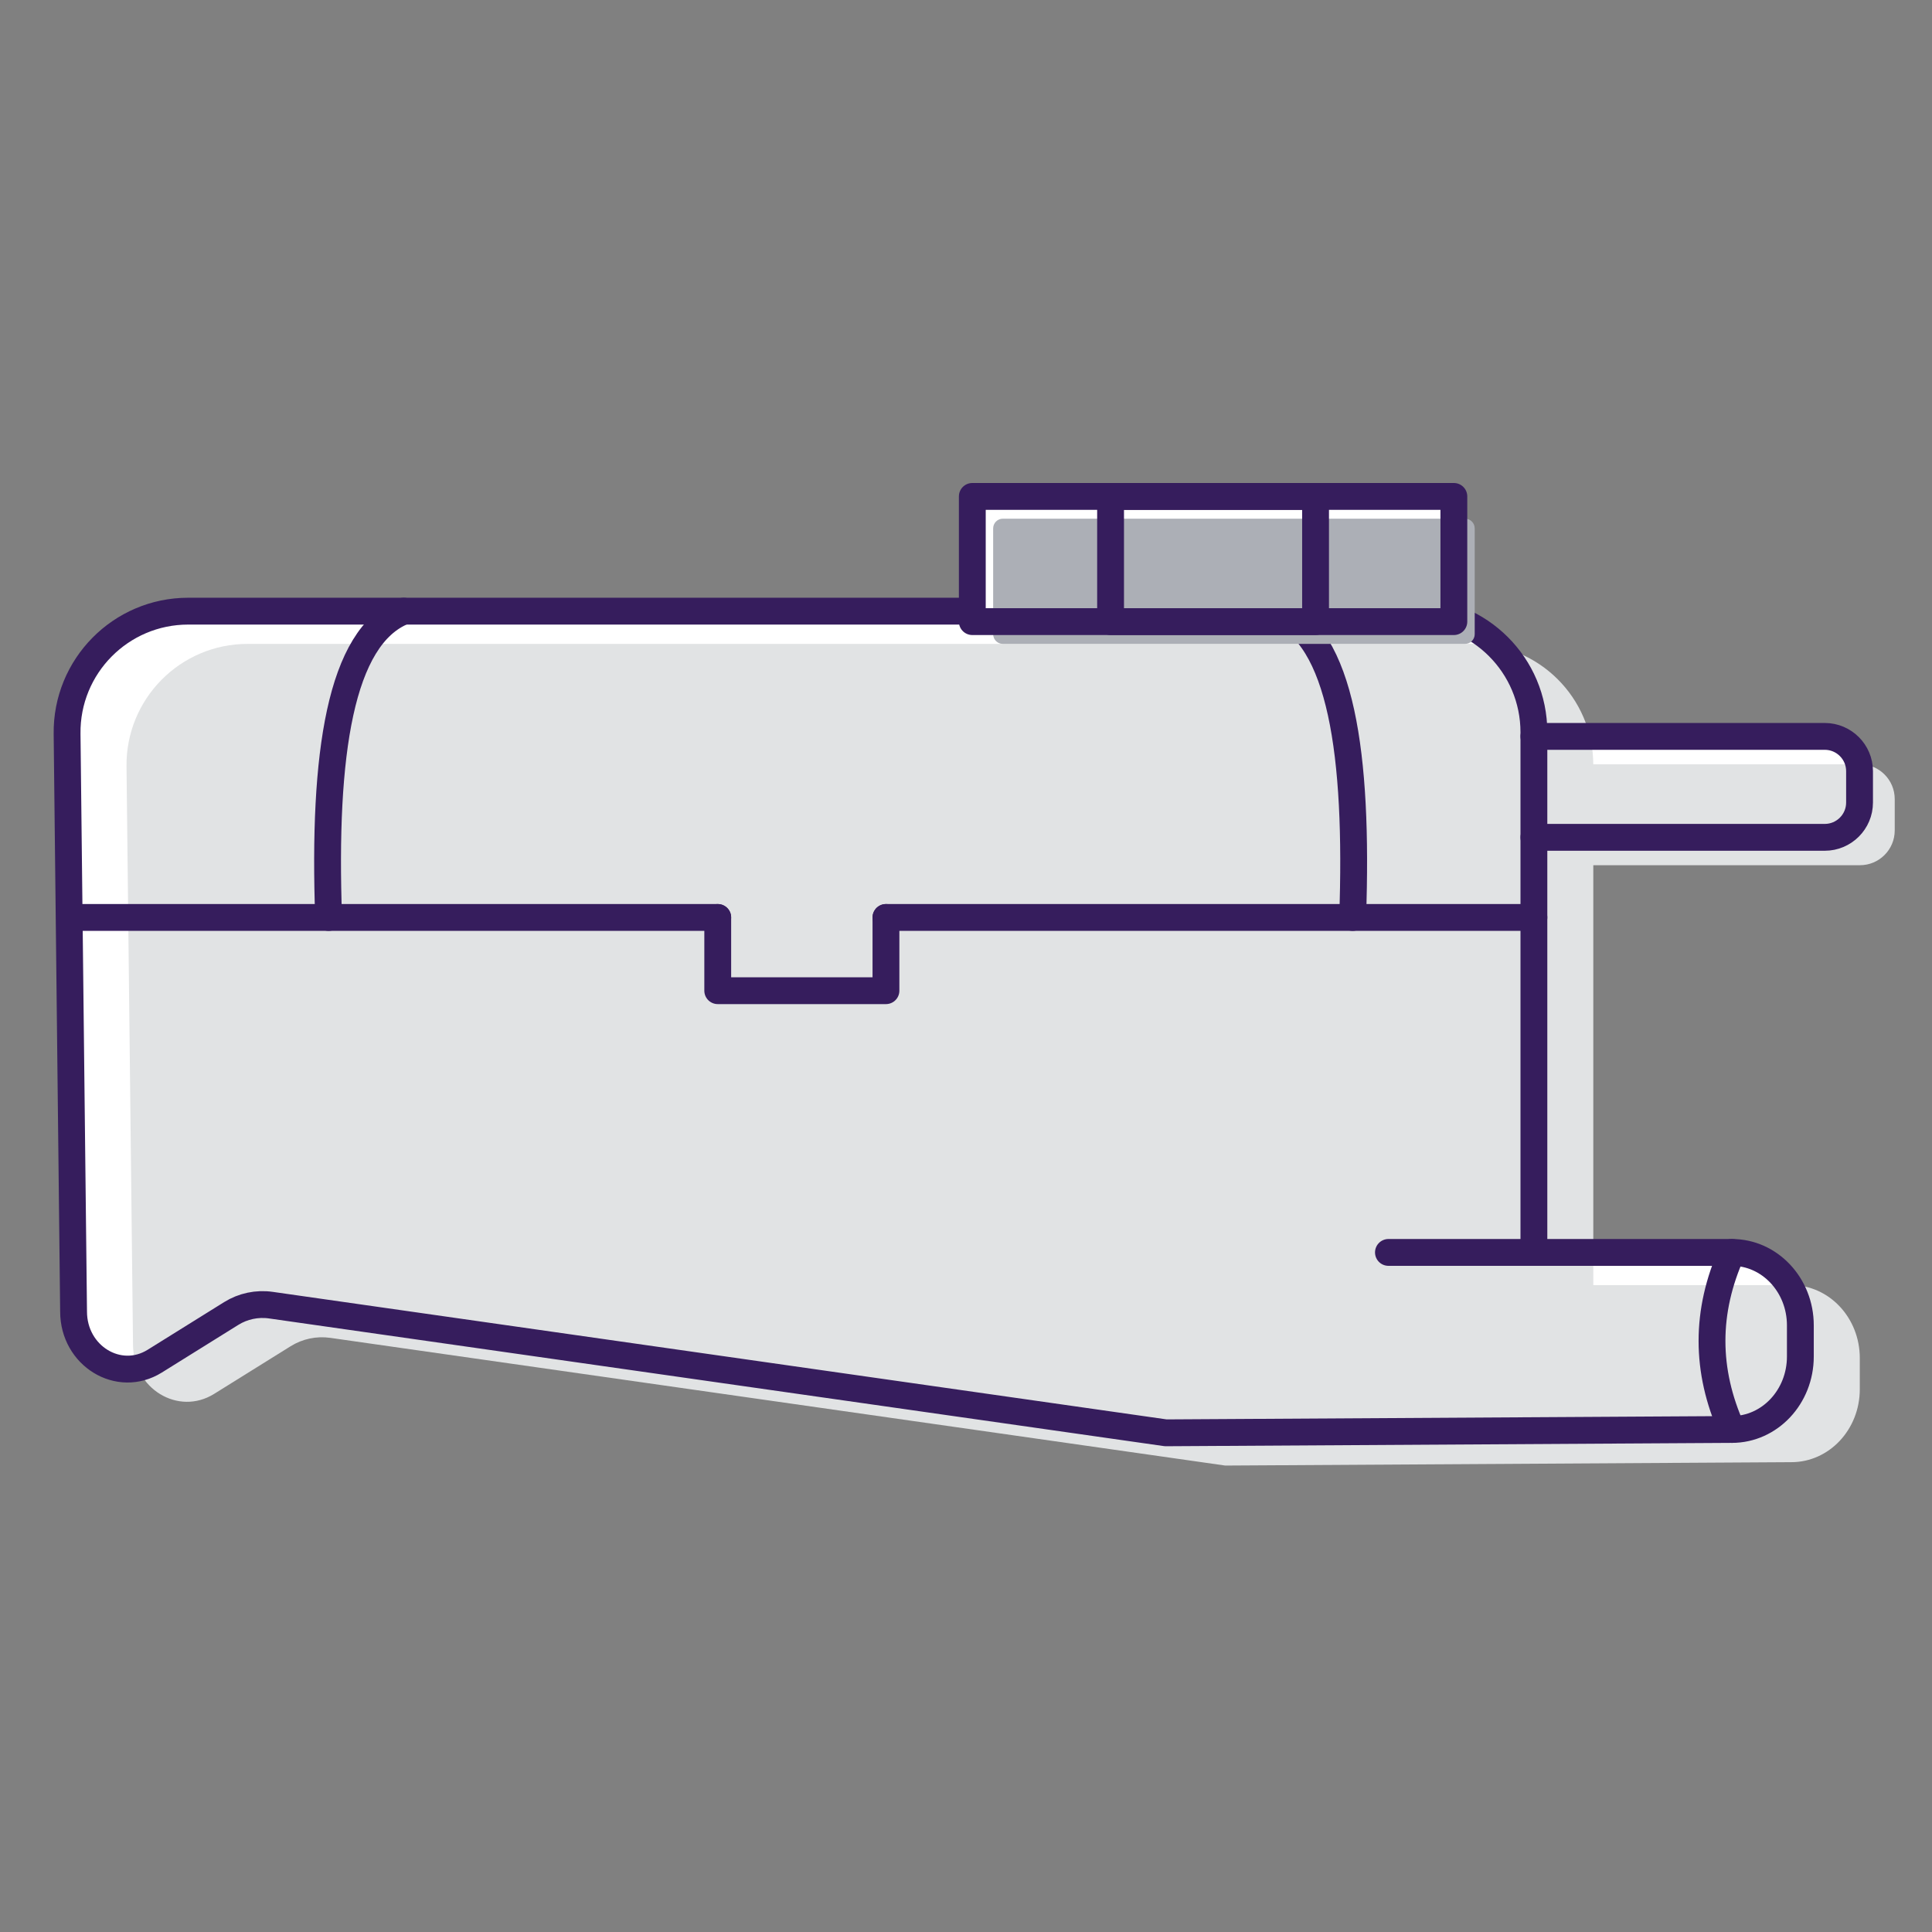 <svg width="72" height="72" viewBox="0 0 72 72" fill="none" xmlns="http://www.w3.org/2000/svg">
<rect x="0" y="0" width="72" height="72" fill="#808080" stroke="none"/>
<g clip-path="url(#clip0_10122_3033)">
<path d="M57.164 27.443H68.003C68.719 27.443 69.3 28.024 69.3 28.74V29.908C69.3 30.624 68.719 31.205 68.003 31.205H57.164" fill="white"/>
<path d="M64.544 46.674H57.164V27.29C57.164 24.797 55.143 22.776 52.65 22.776H7.014C4.499 22.776 2.469 24.831 2.5 27.346L2.742 48.878C2.742 50.531 4.427 51.561 5.767 50.726L8.616 48.951C9.057 48.676 9.58 48.566 10.094 48.639L43.445 53.397L64.543 53.272C65.952 53.272 67.094 52.056 67.094 50.555V49.391C67.094 47.891 65.953 46.674 64.544 46.674Z" fill="white"/>
<path d="M69.315 28.484H59.377C59.363 26.003 57.349 23.996 54.865 23.996H9.228C6.714 23.996 4.684 26.051 4.715 28.565L4.957 50.097C4.957 51.75 6.642 52.78 7.982 51.945L10.831 50.17C11.272 49.895 11.795 49.785 12.309 49.858L45.66 54.617L66.758 54.491C68.167 54.491 69.309 53.275 69.309 51.774V50.61C69.309 49.11 68.167 47.893 66.758 47.893H59.378V32.244H69.314C70.03 32.244 70.611 31.664 70.611 30.947V29.779C70.611 29.063 70.03 28.482 69.314 28.482L69.315 28.484Z" fill="#E1E3E4"/>
<path d="M64.544 46.674H57.164V27.29C57.164 24.797 55.143 22.776 52.65 22.776H7.014C4.499 22.776 2.469 24.831 2.5 27.346L2.742 48.878C2.742 50.531 4.427 51.561 5.767 50.726L8.616 48.951C9.057 48.676 9.58 48.566 10.094 48.639L43.445 53.397L64.543 53.272C65.952 53.272 67.094 52.056 67.094 50.555V49.391C67.094 47.891 65.953 46.674 64.544 46.674Z" stroke="#361D5D" stroke-linecap="round" stroke-linejoin="round"/>
<path d="M26.748 34.191H2.601" stroke="#361D5D" stroke-linecap="round" stroke-linejoin="round"/>
<path d="M57.164 34.191H33.017" stroke="#361D5D" stroke-linecap="round" stroke-linejoin="round"/>
<path d="M15.048 22.776C12.675 23.724 12.033 28.109 12.246 34.191" stroke="#361D5D" stroke-linecap="round" stroke-linejoin="round"/>
<path d="M47.607 22.776C49.98 23.724 50.622 28.109 50.409 34.191" stroke="#361D5D" stroke-linecap="round" stroke-linejoin="round"/>
<path d="M54.181 18.5H36.235V23.166H54.181V18.5Z" fill="white"/>
<path d="M54.597 19.33H37.373C37.174 19.33 37.012 19.492 37.012 19.691V23.635C37.012 23.834 37.174 23.996 37.373 23.996H54.597C54.796 23.996 54.958 23.834 54.958 23.635V19.691C54.958 19.492 54.796 19.33 54.597 19.33Z" fill="#ACAFB6"/>
<path d="M54.181 18.5H36.235V23.166H54.181V18.5Z" stroke="#361D5D" stroke-linecap="round" stroke-linejoin="round"/>
<path d="M49.027 18.5H41.388V23.166H49.027V18.5Z" stroke="#361D5D" stroke-linecap="round" stroke-linejoin="round"/>
<path d="M64.544 46.674C63.554 48.873 63.554 51.072 64.544 53.272" stroke="#361D5D" stroke-linecap="round" stroke-linejoin="round"/>
<path d="M33.017 34.191V36.92H26.748V34.191" stroke="#361D5D" stroke-linecap="round" stroke-linejoin="round"/>
<path d="M57.164 46.674H51.743" stroke="#361D5D" stroke-linecap="round" stroke-linejoin="round"/>
<path d="M57.164 27.443H68.003C68.719 27.443 69.3 28.024 69.3 28.74V29.908C69.3 30.624 68.719 31.205 68.003 31.205H57.164" stroke="#361D5D" stroke-linecap="round" stroke-linejoin="round"/>
</g>
<defs>
<clipPath id="clip0_10122_3033">
<rect width="68.612" height="36.617" fill="white" transform="translate(2 18)"/>
</clipPath>
</defs>
</svg>
